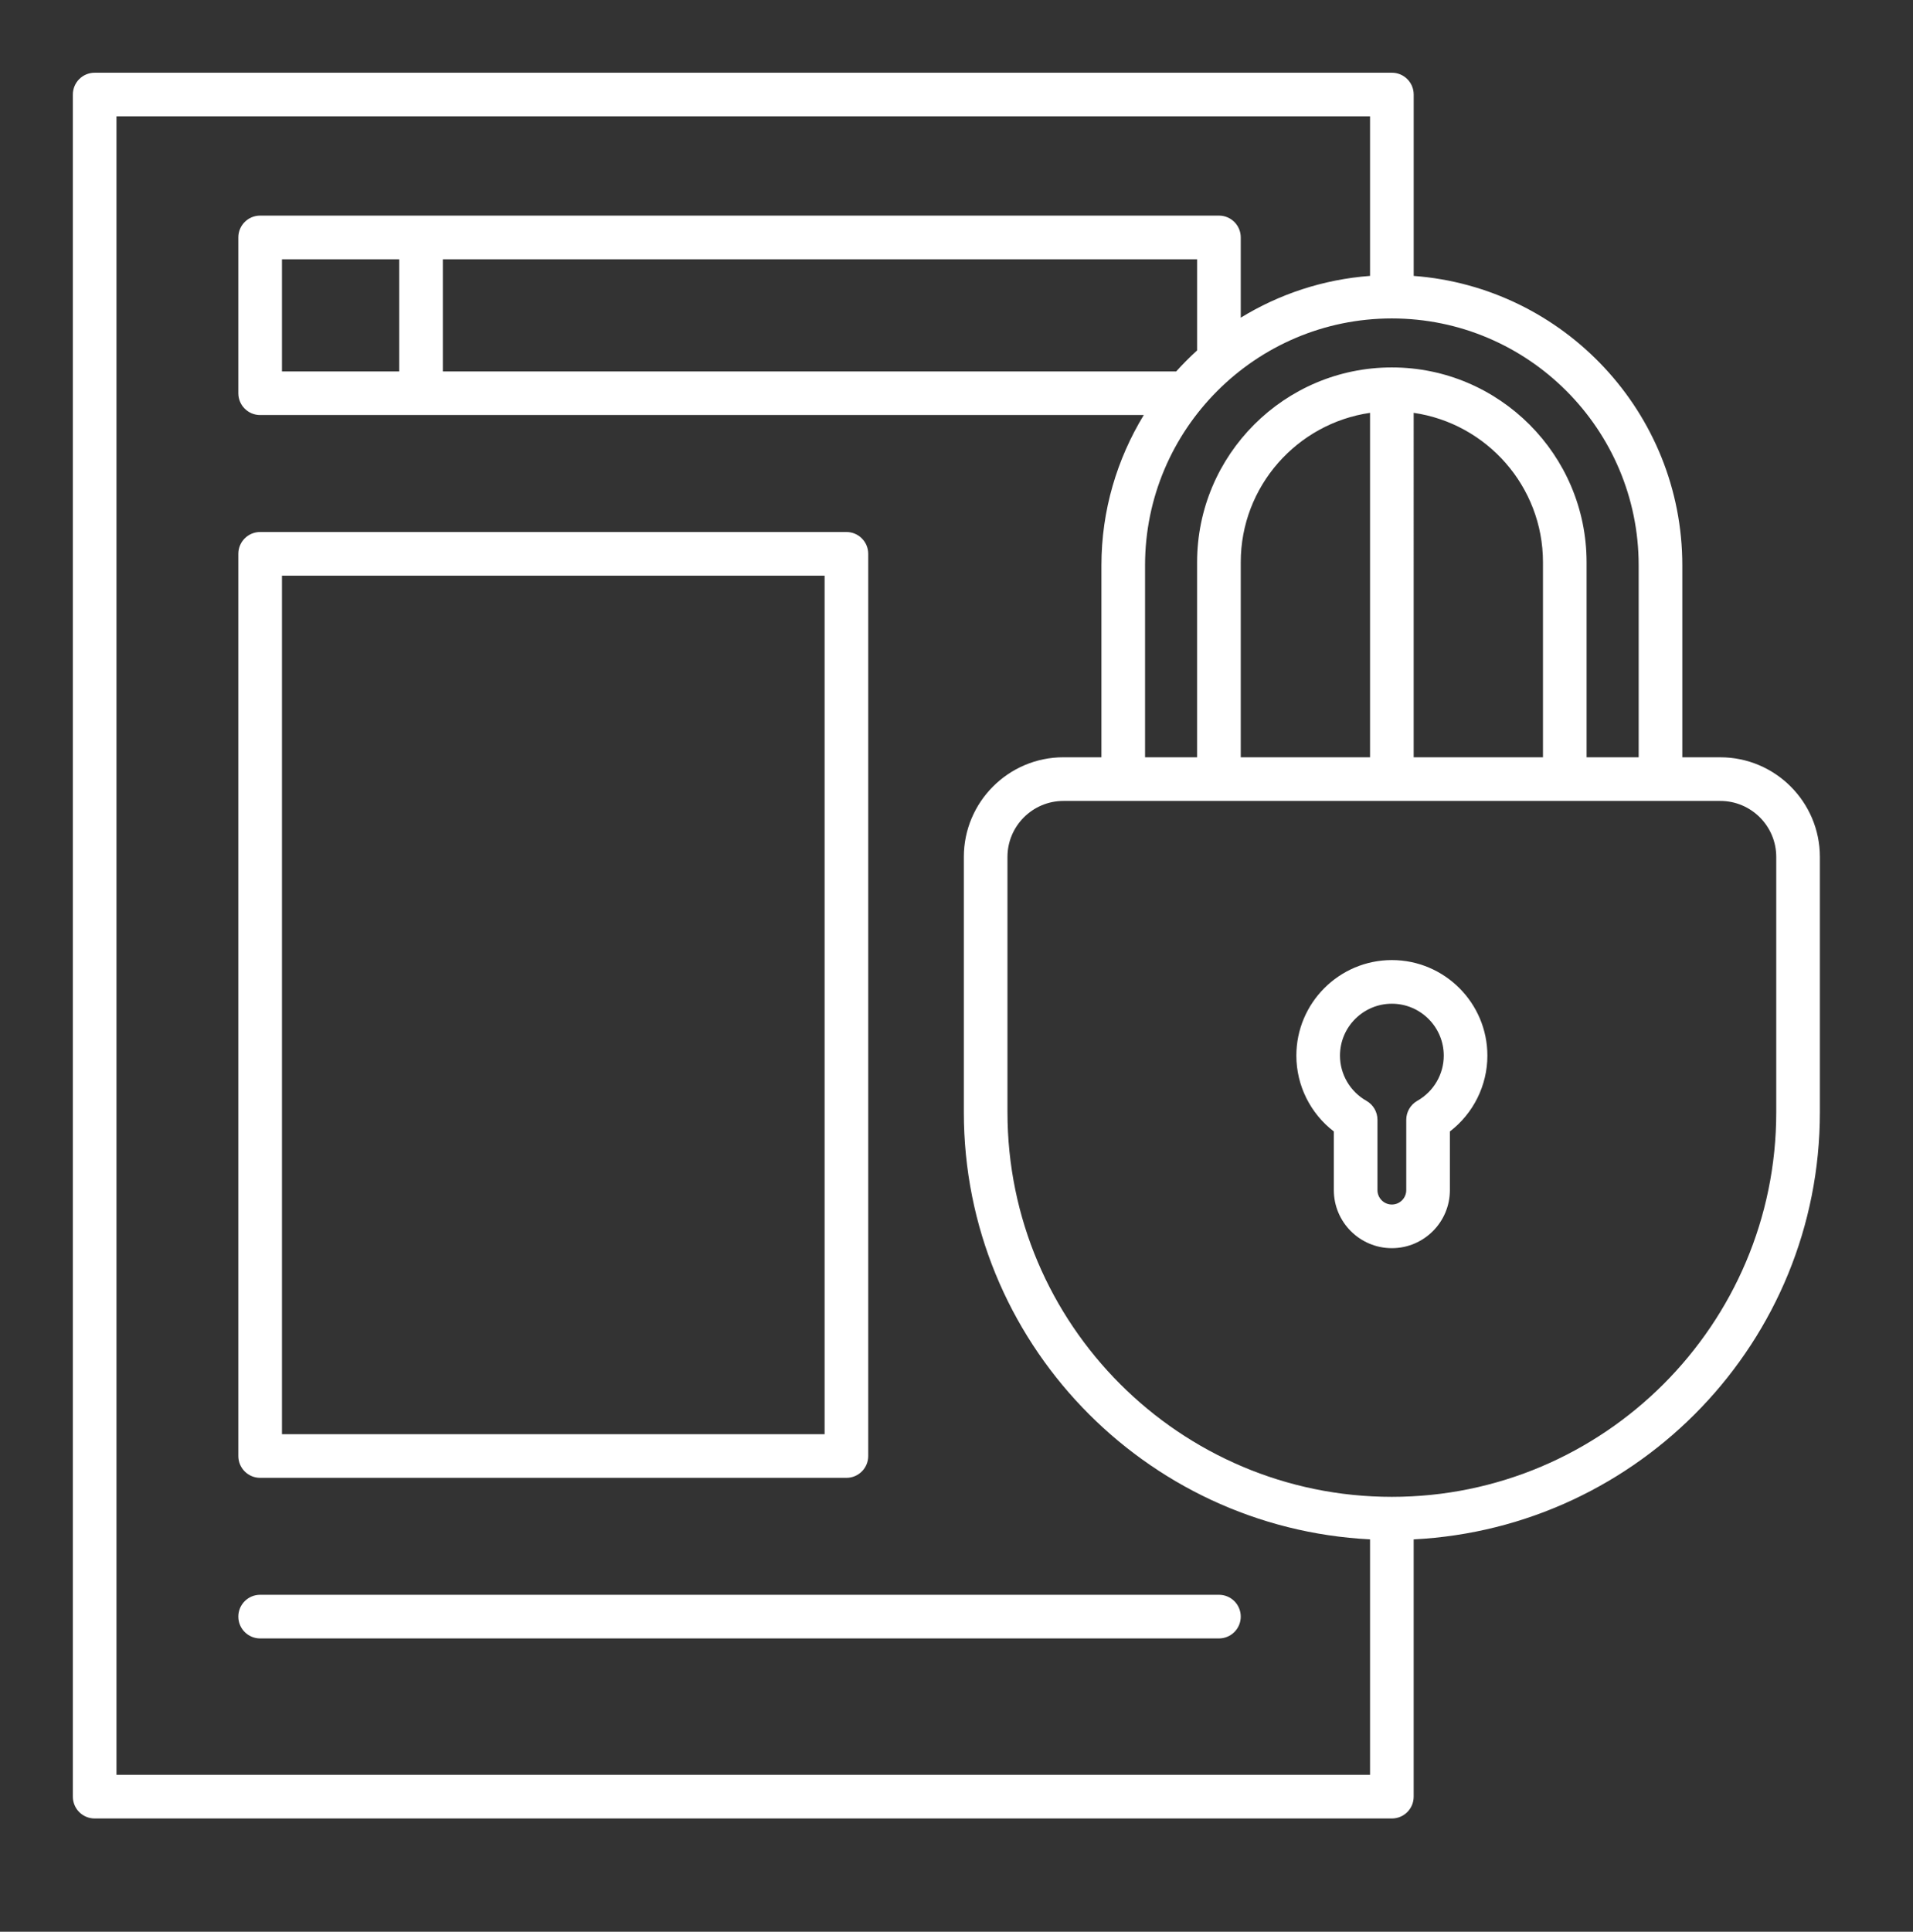 <svg viewBox="57.086 57.143 751.629 758.738" version="1.1" xmlns:xlink="http://www.w3.org/1999/xlink" xmlns="http://www.w3.org/2000/svg" style="max-height: 500px" width="751.629" height="758.738">
			
			<rect x="57.086" y="57.143" width="751.629" height="758.738" fill="#333333" stroke="none"/>
			
			<g transform="scale(8.571) translate(10, 10)">
				<defs id="SvgjsDefs8384"/><g fill="#fff" transform="matrix(1,0,0,1,-10.039,-10)" id="SvgjsG8385"><path d="M11.039,90.001h59.465c0.553,0,1-0.447,1-1v-11.79c10.354-0.526,18.621-9.089,18.621-19.57V45.937  c0-2.518-2.049-4.566-4.566-4.566h-1.74v-8.796c0-7.004-5.44-12.749-12.314-13.264V11c0-0.553-0.447-1-1-1H11.039  c-0.553,0-1,0.447-1,1v78.001C10.039,89.554,10.486,90.001,11.039,90.001z M88.125,45.937v11.704  c0,9.716-7.905,17.621-17.621,17.621s-17.621-7.905-17.621-17.621V45.937c0-1.415,1.151-2.566,2.566-2.566h30.109  C86.974,43.37,88.125,44.521,88.125,45.937z M77.431,41.37h-5.927V25.586c3.346,0.487,5.927,3.367,5.927,6.846V41.37z M69.504,41.37  h-5.927v-8.938c0-3.479,2.581-6.359,5.927-6.846V41.37z M81.818,32.574v8.796h-2.388v-8.938c0-4.922-4.005-8.927-8.927-8.927  s-8.927,4.005-8.927,8.927v8.938H59.19v-8.796c0-6.239,5.075-11.314,11.313-11.314C76.743,21.26,81.818,26.335,81.818,32.574z   M19.625,23.688v-5.14H25v5.14H19.625z M27,18.548h34.577v4.177c-0.336,0.305-0.655,0.625-0.959,0.963H27V18.548z M12.039,12h57.465  v7.31c-2.161,0.162-4.174,0.841-5.927,1.915v-3.678c0-0.553-0.447-1-1-1H18.625c-0.553,0-1,0.447-1,1v7.14c0,0.553,0.447,1,1,1  h40.506c-1.223,2.012-1.941,4.364-1.941,6.887v8.796h-1.741c-2.518,0-4.566,2.049-4.566,4.566v11.704  c0,10.482,8.268,19.045,18.621,19.57v10.79H12.039V12z" xmlns="http://www.w3.org/2000/svg"/><path d="M67.844,58.518v2.688c0,1.467,1.193,2.66,2.66,2.66s2.66-1.193,2.66-2.66v-2.688c1.072-0.822,1.719-2.106,1.719-3.475  c0-2.414-1.965-4.379-4.379-4.379s-4.378,1.965-4.378,4.379C66.126,56.413,66.771,57.696,67.844,58.518z M70.504,52.664  c1.312,0,2.379,1.067,2.379,2.379c0,0.854-0.464,1.646-1.212,2.07c-0.313,0.178-0.507,0.51-0.507,0.87v3.223  c0,0.364-0.296,0.66-0.66,0.66s-0.66-0.296-0.66-0.66v-3.223c0-0.36-0.194-0.693-0.508-0.87c-0.746-0.423-1.21-1.216-1.21-2.07  C68.126,53.731,69.192,52.664,70.504,52.664z" xmlns="http://www.w3.org/2000/svg"/><path d="M62.577,79.75H18.625c-0.553,0-1,0.447-1,1s0.447,1,1,1h43.952c0.553,0,1-0.447,1-1S63.13,79.75,62.577,79.75z" xmlns="http://www.w3.org/2000/svg"/><path d="M18.625,74.391H45.5c0.553,0,1-0.447,1-1V32.047c0-0.553-0.447-1-1-1H18.625c-0.553,0-1,0.447-1,1v41.344  C17.625,73.943,18.072,74.391,18.625,74.391z M19.625,33.047H44.5v39.344H19.625V33.047z" xmlns="http://www.w3.org/2000/svg"/></g><g fill="#fff" transform="matrix(1.298,0,0,1.298,98.831,13.833)" id="SvgjsG8386"><path d="M3.5 13.94 l0 3.6 l4.04 0 c1.08 0 2.62 -0.36 2.62 -1.68 c0 -1.26 -1.54 -1.92 -2.62 -1.92 l-4.04 0 z M3.5 8.4 l0 3.22 l4.04 0 c1.66 0 2.2 -0.7 2.2 -1.5 c0 -0.64 -0.52 -1.72 -2.2 -1.72 l-4.04 0 z M7.54 6 c2.76 0 4.82 1.24 4.82 4.06 c0 1.08 -0.52 2.12 -1.82 2.7 c1.64 0.5 2.24 2.24 2.24 3.12 c0 3.12 -2.34 4.12 -5.24 4.12 l-6.64 0 l0 -14 l6.64 0 z M16.88 6 l2.64 0 l0 11.56 l7.2 0 l0 2.44 l-9.84 0 l0 -14 z M36.98 5.72 c4.82 0 7.22 3.7 7.18 7.36 c-0.04 3.62 -2.26 7.24 -7.18 7.24 s-7.2 -3.54 -7.2 -7.22 s2.36 -7.38 7.2 -7.38 z M36.98 8.12 c-3.3 0 -4.66 2.66 -4.6 5.02 c0.06 2.3 1.3 4.76 4.6 4.76 s4.54 -2.48 4.58 -4.78 c0.04 -2.36 -1.28 -5 -4.58 -5 z M58.88 16.42 l1.8 1.82 c-1.44 1.42 -3.3 2.08 -5.32 2.08 c-5.2 0 -7.4 -3.58 -7.42 -7.22 c-0.02 -3.66 2.36 -7.38 7.42 -7.38 c1.9 0 3.7 0.72 5.14 2.14 l-1.76 1.7 c-0.92 -0.9 -2.16 -1.32 -3.38 -1.32 c-3.38 0 -4.84 2.52 -4.82 4.86 c0.02 2.32 1.36 4.74 4.82 4.74 c1.22 0 2.6 -0.5 3.52 -1.42 z M75.66 6 l0 0.08 l-6.22 6.7 l6.74 7.06 l0 0.16 l-3.26 0 l-5.86 -6.2 l0 6.2 l-2.64 0 l0 -14 l2.64 0 l0 5.92 l5.32 -5.92 l3.28 0 z M90.5 8.3 l-2.1 1.08 c-0.48 -0.8 -1.8 -1.56 -3.32 -1.56 c-1.96 0 -2.9 0.82 -2.9 1.86 c0 1.22 1.44 1.56 3.12 1.76 c2.92 0.36 5.64 1.12 5.64 4.46 c0 3.12 -2.76 4.46 -5.88 4.46 c-2.86 0 -5.06 -0.88 -6.1 -3.44 l2.2 -1.14 c0.62 1.54 2.24 2.22 3.94 2.22 c1.66 0 3.22 -0.58 3.22 -2.1 c0 -1.32 -1.38 -1.86 -3.24 -2.06 c-2.86 -0.34 -5.5 -1.1 -5.5 -4.24 c0 -2.88 2.84 -4.06 5.42 -4.08 c2.18 0 4.44 0.62 5.5 2.78 z M105.66 17.4 l0 2.6 l-10.48 0 l0 -14 l10.48 0 l0 2.56 l-7.86 0 l0 3.22 l7.58 0 l0 2.46 l-7.58 0 l0 3.16 l7.86 0 z M120.48 16.42 l1.8 1.82 c-1.44 1.42 -3.3 2.08 -5.32 2.08 c-5.2 0 -7.4 -3.58 -7.42 -7.22 c-0.02 -3.66 2.36 -7.38 7.42 -7.38 c1.9 0 3.7 0.72 5.14 2.14 l-1.76 1.7 c-0.92 -0.9 -2.16 -1.32 -3.38 -1.32 c-3.38 0 -4.84 2.52 -4.82 4.86 c0.02 2.32 1.36 4.74 4.82 4.74 c1.22 0 2.6 -0.5 3.52 -1.42 z M127.9 13.94 l0 3.6 l4.04 0 c1.08 0 2.62 -0.36 2.62 -1.68 c0 -1.26 -1.54 -1.92 -2.62 -1.92 l-4.04 0 z M127.9 8.4 l0 3.22 l4.04 0 c1.66 0 2.2 -0.7 2.2 -1.5 c0 -0.64 -0.52 -1.72 -2.2 -1.72 l-4.04 0 z M131.94 6 c2.76 0 4.82 1.24 4.82 4.06 c0 1.08 -0.52 2.12 -1.82 2.7 c1.64 0.5 2.24 2.24 2.24 3.12 c0 3.12 -2.34 4.12 -5.24 4.12 l-6.64 0 l0 -14 l6.64 0 z M153.7 19.82 l0 0.18 l-3.14 0 l-4.08 -4.68 l-2.54 0 l0 4.68 l-2.64 0 l0 -14.02 c2.22 0 4.44 0.02 6.66 0.02 c3.3 0.02 5.04 2.22 5.04 4.64 c0 1.92 -0.88 3.86 -3.54 4.4 z M147.96 8.46 l-4.02 0 l0 4.48 l4.02 0 c1.68 0 2.4 -1.12 2.4 -2.24 s-0.74 -2.24 -2.4 -2.24 z M168.14 20 l-1.18 -2.64 l-7.32 0 l-1.2 2.64 l-2.86 0 l6.28 -14 l2.88 0 l6.28 14 l-2.88 0 z M165.9 14.9 l-2.6 -5.96 l-2.6 5.96 l5.2 0 z M176.88 20 l-2.62 0 l0 -14 l2.62 0 l0 14 z M190.8 14.68 l0 -8.7 l2.64 0 l0 14.02 l-1.64 0 l0 0.02 l-7.36 -9.46 l0 9.44 l-2.64 0 l0 -14 l2.14 0 z"/></g><g fill="#fff" transform="matrix(0.487,0,0,0.487,103.621,47.313)" id="SvgjsG8387"><path d="M20.052 14.68 l0 -8.7 l2.64 0 l0 14.02 l-1.64 0 l0 0.02 l-7.36 -9.46 l0 9.44 l-2.64 0 l0 -14 l2.14 0 z M30.468 9.94 c3.14 0 5.16 2.32 5.16 5.14 c0 2.84 -1.94 5.14 -5.14 5.14 s-5.12 -2.3 -5.12 -5.14 c0 -2.82 1.96 -5.14 5.1 -5.14 z M30.488 12.16 c-1.76 0 -2.68 1.44 -2.68 2.92 c0 1.5 0.9 2.9 2.68 2.9 s2.68 -1.4 2.68 -2.9 c0 -1.48 -1.04 -2.92 -2.68 -2.92 z M39.004 7.62 l2.44 -0.26 l0 2.8 l2.72 0 l0 2.1 l-2.74 0 l0 4.26 c0 0.94 0.52 1.4 1.28 1.4 c0.38 0 0.82 -0.12 1.18 -0.3 l0.68 2.08 c-0.7 0.28 -1.28 0.4 -2.02 0.42 c-2.14 0.08 -3.54 -1.14 -3.54 -3.6 l0 -4.26 l-1.84 0 l0 -2.1 l1.84 0 l0 -2.54 z M46.88 6 l2.44 0 l0 5.48 c0.88 -1.14 1.96 -1.48 3.08 -1.48 c2.8 0 4.04 1.9 4.04 4.8 l0 5.2 l-2.44 0 l0 -5.18 c0 -1.8 -0.94 -2.56 -2.24 -2.56 c-1.44 0 -2.44 1.22 -2.44 2.7 l0 5.04 l-2.44 0 l0 -14 z M61.836 10.1 l-2.44 0 l0 9.9 l2.44 0 l0 -9.9 z M59.176 7.36 c0 -1.9 2.88 -1.9 2.88 0 s-2.88 1.9 -2.88 0 z M74.632 20 l-2.44 0 l0 -5.16 c0 -1.5 -0.82 -2.64 -2.38 -2.64 c-1.5 0 -2.52 1.26 -2.52 2.76 l0 5.04 l-2.42 0 l0 -9.88 l2.18 0 l0.16 1.34 c1 -0.98 2 -1.48 3.24 -1.48 c2.32 0 4.18 1.74 4.18 4.84 l0 5.18 z M84.388 10.38 l0.98 -1.24 l1.8 1.36 l-1.1 1.4 c0.76 0.86 1.04 1.84 1.04 2.92 c0 1.22 -0.46 2.94 -2.08 3.68 c1.64 0.82 2.04 2 2.04 3.26 c0 2.72 -2.08 4.4 -4.94 4.4 s-5 -1.74 -5 -4.4 l2.42 0 c0 1.28 1.18 2.12 2.58 2.12 s2.5 -0.76 2.5 -2.12 s-1.28 -1.98 -2.5 -1.98 c-3.08 0 -5 -1.88 -5 -4.96 s2.24 -5 5 -5 c0.78 0 1.58 0.1 2.26 0.56 z M82.128 12.04 c-1.42 0 -2.58 1.06 -2.58 2.78 s1.16 2.74 2.58 2.74 c1.4 0 2.56 -1.04 2.56 -2.74 s-1.16 -2.78 -2.56 -2.78 z M96.94 10.1 l-2.44 0 l0 9.9 l2.44 0 l0 -9.9 z M94.28 7.36 c0 -1.9 2.88 -1.9 2.88 0 s-2.88 1.9 -2.88 0 z M107.836 11.16 l-1.36 1.6 c-0.7 -0.66 -1.5 -0.88 -2.44 -0.88 c-1.16 0 -1.8 0.36 -1.8 0.98 c0 0.64 0.58 1 1.84 1.08 c1.86 0.12 4.22 0.54 4.22 3.16 c0 1.74 -1.42 3.24 -4.24 3.24 c-1.56 0 -3.12 -0.26 -4.56 -1.76 l1.2 -1.74 c0.7 0.78 2.3 1.36 3.4 1.38 c0.92 0.02 1.78 -0.46 1.78 -1.18 c0 -0.68 -0.56 -0.96 -1.96 -1.04 c-1.86 -0.14 -4.08 -0.82 -4.08 -3.06 c0 -2.28 2.36 -3.08 4.16 -3.08 c1.54 0 2.7 0.3 3.84 1.3 z M126.608 8.3 l-2.1 1.08 c-0.48 -0.8 -1.8 -1.56 -3.32 -1.56 c-1.96 0 -2.9 0.82 -2.9 1.86 c0 1.22 1.44 1.56 3.12 1.76 c2.92 0.36 5.64 1.12 5.64 4.46 c0 3.12 -2.76 4.46 -5.88 4.46 c-2.86 0 -5.06 -0.88 -6.1 -3.44 l2.2 -1.14 c0.62 1.54 2.24 2.22 3.94 2.22 c1.66 0 3.22 -0.58 3.22 -2.1 c0 -1.32 -1.38 -1.86 -3.24 -2.06 c-2.86 -0.34 -5.5 -1.1 -5.5 -4.24 c0 -2.88 2.84 -4.06 5.42 -4.08 c2.18 0 4.44 0.62 5.5 2.78 z M140.224 15.94 l-7.7 0 c0.16 1.22 1.22 2.1 2.94 2.1 c0.9 0 2.08 -0.34 2.64 -0.92 l1.56 1.54 c-1.04 1.08 -2.74 1.6 -4.24 1.6 c-3.4 0 -5.42 -2.1 -5.42 -5.26 c0 -3 2.04 -5.16 5.24 -5.16 c3.3 0 5.36 2.04 4.98 6.1 z M132.564 13.92 l5.32 0 c-0.16 -1.28 -1.16 -1.92 -2.56 -1.92 c-1.32 0 -2.4 0.64 -2.76 1.92 z M149.82 17.14 l1.64 1.6 c-1.14 1.12 -2.34 1.56 -3.8 1.56 c-2.86 0 -5.24 -1.72 -5.24 -5.22 s2.38 -5.22 5.24 -5.22 c1.4 0 2.48 0.4 3.56 1.46 l-1.54 1.62 c-0.58 -0.52 -1.3 -0.78 -1.98 -0.78 c-1.64 0 -2.84 1.2 -2.84 2.92 c0 1.88 1.28 2.88 2.8 2.88 c0.78 0 1.56 -0.22 2.16 -0.82 z M153.496 10.14 l2.44 0 l0 5.16 c0 1.5 0.82 2.64 2.38 2.64 c1.5 0 2.52 -1.26 2.52 -2.76 l0 -5.04 l2.42 0 l0 9.88 l-2.18 0 l-0.16 -1.34 c-1.02 1 -1.96 1.48 -3.34 1.48 c-2.36 0 -4.08 -1.78 -4.08 -4.84 l0 -5.18 z M166.312 10.14 l2.26 0 l0.18 1.14 c0.76 -1.22 1.78 -1.4 2.78 -1.4 c1.02 0 2 0.4 2.54 0.94 l-1.1 2.12 c-0.5 -0.42 -0.96 -0.64 -1.76 -0.64 c-1.28 0 -2.46 0.68 -2.46 2.5 l0 5.2 l-2.44 0 l0 -9.86 z M185.668 15.94 l-7.7 0 c0.16 1.22 1.22 2.1 2.94 2.1 c0.9 0 2.08 -0.34 2.64 -0.92 l1.56 1.54 c-1.04 1.08 -2.74 1.6 -4.24 1.6 c-3.4 0 -5.42 -2.1 -5.42 -5.26 c0 -3 2.04 -5.16 5.24 -5.16 c3.3 0 5.36 2.04 4.98 6.1 z M178.008 13.92 l5.32 0 c-0.16 -1.28 -1.16 -1.92 -2.56 -1.92 c-1.32 0 -2.4 0.64 -2.76 1.92 z M193.56 6 l2.64 0 l0 11.56 l7.2 0 l0 2.44 l-9.84 0 l0 -14 z M215.756 15.94 l-7.7 0 c0.16 1.22 1.22 2.1 2.94 2.1 c0.9 0 2.08 -0.34 2.64 -0.92 l1.56 1.54 c-1.04 1.08 -2.74 1.6 -4.24 1.6 c-3.4 0 -5.42 -2.1 -5.42 -5.26 c0 -3 2.04 -5.16 5.24 -5.16 c3.3 0 5.36 2.04 4.98 6.1 z M208.096 13.92 l5.32 0 c-0.16 -1.28 -1.16 -1.92 -2.56 -1.92 c-1.32 0 -2.4 0.64 -2.76 1.92 z M219.112 7.62 l2.44 -0.26 l0 2.8 l2.72 0 l0 2.1 l-2.74 0 l0 4.26 c0 0.94 0.52 1.4 1.28 1.4 c0.38 0 0.82 -0.12 1.18 -0.3 l0.68 2.08 c-0.7 0.28 -1.28 0.4 -2.02 0.42 c-2.14 0.08 -3.54 -1.14 -3.54 -3.6 l0 -4.26 l-1.84 0 l0 -2.1 l1.84 0 l0 -2.54 z M227.088 6.02 l2.22 0 l0 5.36 l-2.22 0 l0 -5.36 z M239.964 11.16 l-1.36 1.6 c-0.7 -0.66 -1.5 -0.88 -2.44 -0.88 c-1.16 0 -1.8 0.36 -1.8 0.98 c0 0.64 0.58 1 1.84 1.08 c1.86 0.12 4.22 0.54 4.22 3.16 c0 1.74 -1.42 3.24 -4.24 3.24 c-1.56 0 -3.12 -0.26 -4.56 -1.76 l1.2 -1.74 c0.7 0.78 2.3 1.36 3.4 1.38 c0.92 0.02 1.78 -0.46 1.78 -1.18 c0 -0.68 -0.56 -0.96 -1.96 -1.04 c-1.86 -0.14 -4.08 -0.82 -4.08 -3.06 c0 -2.28 2.36 -3.08 4.16 -3.08 c1.54 0 2.7 0.3 3.84 1.3 z M251.056 20 l-2.44 0 l0 -7.58 l-1.84 0 l0 -2.14 l1.84 0 l0 -0.66 c0 -2.64 1.78 -3.86 3.76 -3.86 c0.86 0 1.76 0.28 2.56 0.8 l-0.9 1.82 c-0.52 -0.34 -1 -0.52 -1.5 -0.52 c-0.84 0 -1.48 0.56 -1.48 1.76 l0 0.66 l2.9 0 l0 2.14 l-2.9 0 l0 7.58 z M259.012 10.1 l-2.44 0 l0 9.9 l2.44 0 l0 -9.9 z M256.352 7.36 c0 -1.9 2.88 -1.9 2.88 0 s-2.88 1.9 -2.88 0 z M271.808 20 l-2.44 0 l0 -5.16 c0 -1.5 -0.82 -2.64 -2.38 -2.64 c-1.5 0 -2.52 1.26 -2.52 2.76 l0 5.04 l-2.42 0 l0 -9.88 l2.18 0 l0.16 1.34 c1 -0.98 2 -1.48 3.24 -1.48 c2.32 0 4.18 1.74 4.18 4.84 l0 5.18 z M279.584 12.18 c-1.56 0 -2.8 1.1 -2.8 2.88 c0 1.72 1.24 2.9 2.8 2.9 c1.54 0 2.86 -1.12 2.86 -2.9 c0 -1.72 -1.32 -2.88 -2.86 -2.88 z M282.604 6.02 l2.44 0 l0 13.98 l-2.28 0 l-0.16 -1.36 c-0.76 1.18 -1.98 1.58 -3.18 1.58 c-2.9 0 -5.08 -1.92 -5.08 -5.16 c0 -3.4 2.14 -5.16 5.02 -5.16 c1.04 0 2.66 0.56 3.24 1.58 l0 -5.46 z M299.916 10.12 l2.14 0 l2.16 7.42 l2.26 -7.42 l2.7 0 l-3.44 9.92 l-2.84 0 l-1.02 -2.92 l-0.88 -3.3 l-0.88 3.3 l-1.02 2.92 l-2.84 0 l-3.46 -9.92 l2.72 0 l2.26 7.42 z M319.872 11.5 l0.08 -1.36 l2.34 0 l0 9.86 l-2.3 0 l-0.12 -1.44 c-0.56 1.16 -2.1 1.72 -3.2 1.74 c-2.92 0.02 -5.08 -1.78 -5.08 -5.24 c0 -3.4 2.26 -5.18 5.14 -5.16 c1.32 0 2.58 0.62 3.14 1.6 z M316.952 12.08 c-1.62 0 -2.92 1.1 -2.92 2.98 s1.3 3 2.92 3 c3.84 0 3.84 -5.98 0 -5.98 z M332.068 10.14 l2.7 0 l-6.02 13.98 l-2.68 0 l1.84 -4.28 l-3.94 -9.7 l2.84 0 l1.5 4.26 l0.94 2.78 l1.02 -2.72 z M344.744 11.16 l-1.36 1.6 c-0.7 -0.66 -1.5 -0.88 -2.44 -0.88 c-1.16 0 -1.8 0.36 -1.8 0.98 c0 0.64 0.58 1 1.84 1.08 c1.86 0.12 4.22 0.54 4.22 3.16 c0 1.74 -1.42 3.24 -4.24 3.24 c-1.56 0 -3.12 -0.26 -4.56 -1.76 l1.2 -1.74 c0.7 0.78 2.3 1.36 3.4 1.38 c0.92 0.02 1.78 -0.46 1.78 -1.18 c0 -0.68 -0.56 -0.96 -1.96 -1.04 c-1.86 -0.14 -4.08 -0.82 -4.08 -3.06 c0 -2.28 2.36 -3.08 4.16 -3.08 c1.54 0 2.7 0.3 3.84 1.3 z M353.596 7.62 l2.44 -0.26 l0 2.8 l2.72 0 l0 2.1 l-2.74 0 l0 4.26 c0 0.94 0.52 1.4 1.28 1.4 c0.38 0 0.82 -0.12 1.18 -0.3 l0.68 2.08 c-0.7 0.28 -1.28 0.4 -2.02 0.42 c-2.14 0.08 -3.54 -1.14 -3.54 -3.6 l0 -4.26 l-1.84 0 l0 -2.1 l1.84 0 l0 -2.54 z M366.112 9.94 c3.14 0 5.16 2.32 5.16 5.14 c0 2.84 -1.94 5.14 -5.14 5.14 s-5.12 -2.3 -5.12 -5.14 c0 -2.82 1.96 -5.14 5.1 -5.14 z M366.132 12.16 c-1.76 0 -2.68 1.44 -2.68 2.92 c0 1.5 0.9 2.9 2.68 2.9 s2.68 -1.4 2.68 -2.9 c0 -1.48 -1.04 -2.92 -2.68 -2.92 z M384.244 12.18 c-1.54 0 -2.86 1.16 -2.86 2.88 c0 1.78 1.32 2.9 2.86 2.9 c1.56 0 2.8 -1.18 2.8 -2.9 c0 -1.78 -1.24 -2.88 -2.8 -2.88 z M378.784 6.02 l2.44 0 l0 5.46 c0.58 -1.02 2.2 -1.58 3.24 -1.58 c2.88 0 5.02 1.76 5.02 5.16 c0 3.24 -2.18 5.16 -5.08 5.16 c-1.2 0 -2.42 -0.4 -3.18 -1.58 l-0.16 1.36 l-2.28 0 l0 -13.98 z M401.96 15.94 l-7.7 0 c0.16 1.22 1.22 2.1 2.94 2.1 c0.9 0 2.08 -0.34 2.64 -0.92 l1.56 1.54 c-1.04 1.08 -2.74 1.6 -4.24 1.6 c-3.4 0 -5.42 -2.1 -5.42 -5.26 c0 -3 2.04 -5.16 5.24 -5.16 c3.3 0 5.36 2.04 4.98 6.1 z M394.3 13.92 l5.32 0 c-0.16 -1.28 -1.16 -1.92 -2.56 -1.92 c-1.32 0 -2.4 0.64 -2.76 1.92 z M417.472 11.16 l-1.36 1.6 c-0.7 -0.66 -1.5 -0.88 -2.44 -0.88 c-1.16 0 -1.8 0.36 -1.8 0.98 c0 0.64 0.58 1 1.84 1.08 c1.86 0.12 4.22 0.54 4.22 3.16 c0 1.74 -1.42 3.24 -4.24 3.24 c-1.56 0 -3.12 -0.26 -4.56 -1.76 l1.2 -1.74 c0.7 0.78 2.3 1.36 3.4 1.38 c0.92 0.02 1.78 -0.46 1.78 -1.18 c0 -0.68 -0.56 -0.96 -1.96 -1.04 c-1.86 -0.14 -4.08 -0.82 -4.08 -3.06 c0 -2.28 2.36 -3.08 4.16 -3.08 c1.54 0 2.7 0.3 3.84 1.3 z M430.168 15.94 l-7.7 0 c0.16 1.22 1.22 2.1 2.94 2.1 c0.9 0 2.08 -0.34 2.64 -0.92 l1.56 1.54 c-1.04 1.08 -2.74 1.6 -4.24 1.6 c-3.4 0 -5.42 -2.1 -5.42 -5.26 c0 -3 2.04 -5.16 5.24 -5.16 c3.3 0 5.36 2.04 4.98 6.1 z M422.508 13.92 l5.32 0 c-0.16 -1.28 -1.16 -1.92 -2.56 -1.92 c-1.32 0 -2.4 0.64 -2.76 1.92 z M439.764 17.14 l1.64 1.6 c-1.14 1.12 -2.34 1.56 -3.8 1.56 c-2.86 0 -5.24 -1.72 -5.24 -5.22 s2.38 -5.22 5.24 -5.22 c1.4 0 2.48 0.4 3.56 1.46 l-1.54 1.62 c-0.58 -0.52 -1.3 -0.78 -1.98 -0.78 c-1.64 0 -2.84 1.2 -2.84 2.92 c0 1.88 1.28 2.88 2.8 2.88 c0.78 0 1.56 -0.22 2.16 -0.82 z M443.44 10.14 l2.44 0 l0 5.16 c0 1.5 0.82 2.64 2.38 2.64 c1.5 0 2.52 -1.26 2.52 -2.76 l0 -5.04 l2.42 0 l0 9.88 l-2.18 0 l-0.16 -1.34 c-1.02 1 -1.96 1.48 -3.34 1.48 c-2.36 0 -4.08 -1.78 -4.08 -4.84 l0 -5.18 z M456.256 10.14 l2.26 0 l0.18 1.14 c0.76 -1.22 1.78 -1.4 2.78 -1.4 c1.02 0 2 0.4 2.54 0.94 l-1.1 2.12 c-0.5 -0.42 -0.96 -0.64 -1.76 -0.64 c-1.28 0 -2.46 0.68 -2.46 2.5 l0 5.2 l-2.44 0 l0 -9.86 z M475.612 15.94 l-7.7 0 c0.16 1.22 1.22 2.1 2.94 2.1 c0.9 0 2.08 -0.34 2.64 -0.92 l1.56 1.54 c-1.04 1.08 -2.74 1.6 -4.24 1.6 c-3.4 0 -5.42 -2.1 -5.42 -5.26 c0 -3 2.04 -5.16 5.24 -5.16 c3.3 0 5.36 2.04 4.98 6.1 z M467.952 13.92 l5.32 0 c-0.16 -1.28 -1.16 -1.92 -2.56 -1.92 c-1.32 0 -2.4 0.64 -2.76 1.92 z M478.328 18.74 c0 -1.9 2.88 -1.9 2.88 0 s-2.88 1.9 -2.88 0 z M484.804 6.02 l2.62 0 l0 10.32 l-2.62 0 l0 -10.32 z M484.524 18.56 c0 -2.12 3.2 -2.12 3.2 0 c0 2.1 -3.2 2.1 -3.2 0 z"/></g>
			</g>
		</svg>